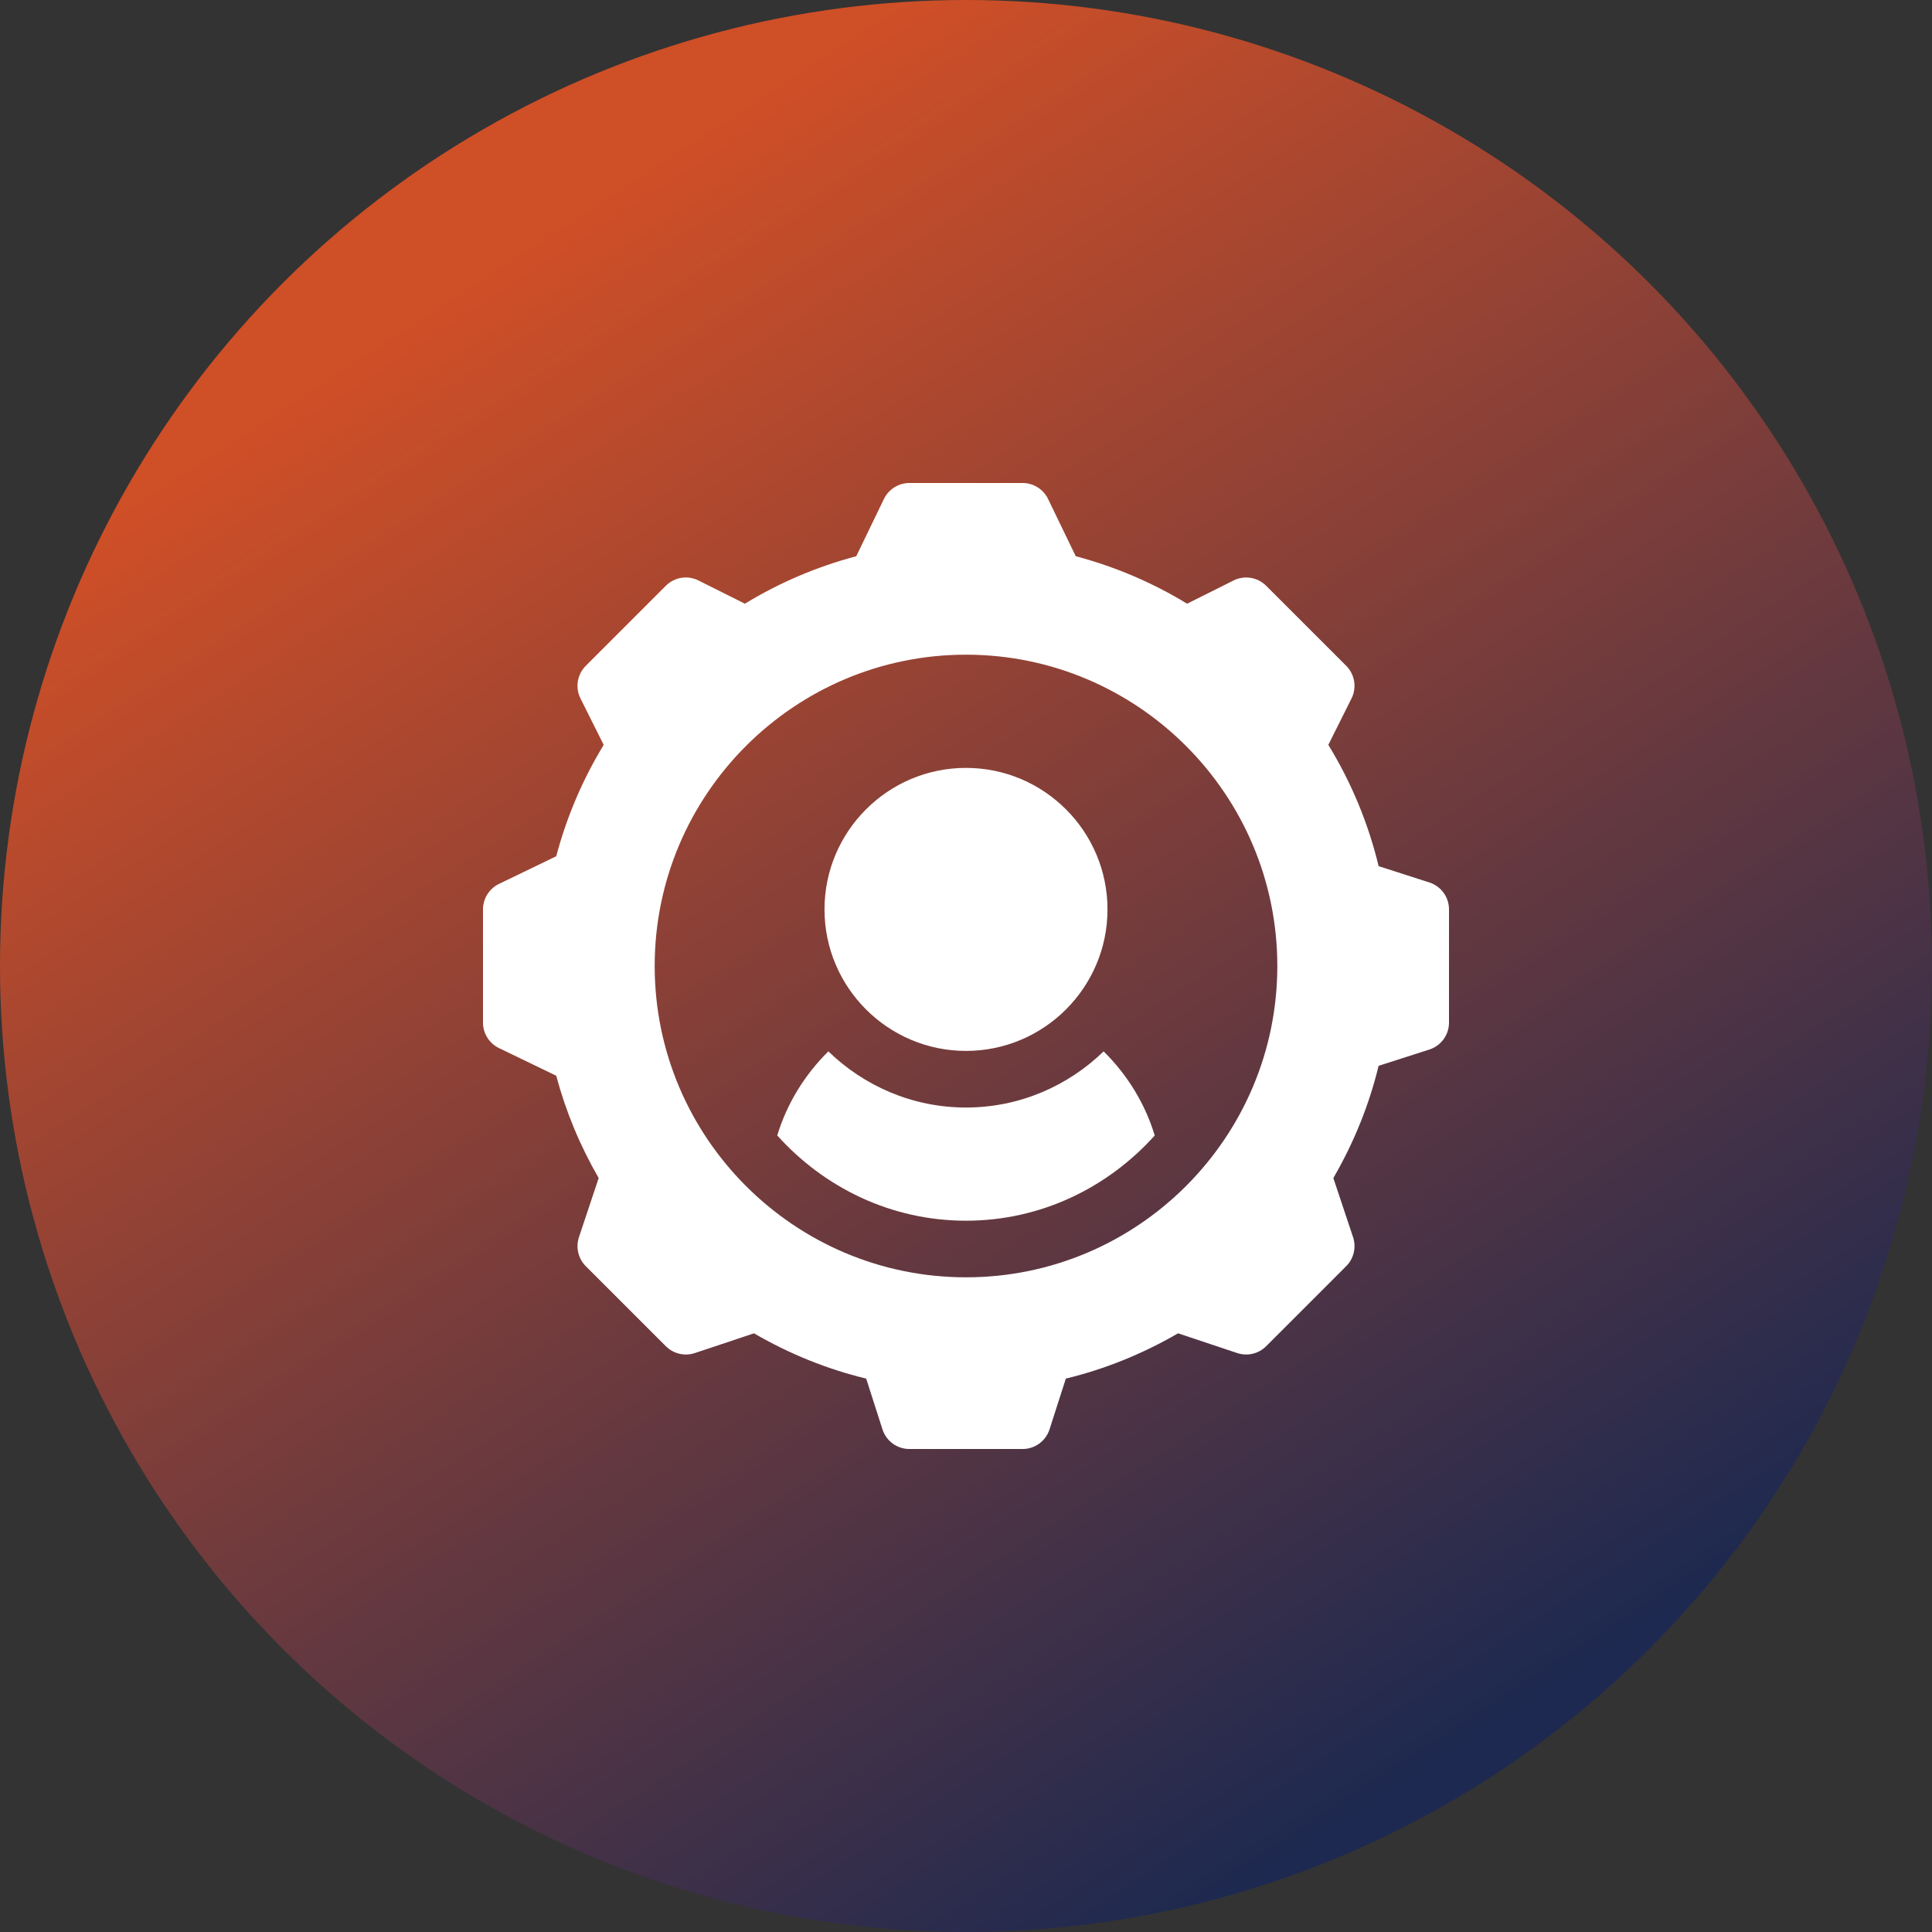 <svg width="80" height="80" viewBox="0 0 80 80" fill="none" xmlns="http://www.w3.org/2000/svg">
<rect x="0" y="0" width="80" height="80" fill="#333333" stroke="none"/>
<circle cx="40" cy="40" r="40" fill="url(#paint0_linear_3472_1903)"/>
<g clip-path="url(#clip0_3472_1903)">
<path d="M40 31.797C36.769 31.797 34.141 34.425 34.141 37.656C34.141 40.887 36.769 43.516 40 43.516C43.231 43.516 45.859 40.887 45.859 37.656C45.859 34.425 43.231 31.797 40 31.797Z" fill="white"/>
<path d="M59.199 36.545L57.086 35.866C56.658 34.09 55.96 32.406 55.003 30.843L55.963 28.923C56.189 28.472 56.101 27.928 55.744 27.57L52.429 24.256C52.071 23.898 51.529 23.812 51.077 24.037L49.155 24.998C47.729 24.127 46.183 23.468 44.544 23.032L43.392 20.648C43.193 20.251 42.788 20 42.344 20H37.656C37.212 20 36.807 20.251 36.608 20.648L35.456 23.032C33.817 23.468 32.271 24.127 30.845 24.998L28.923 24.037C28.47 23.809 27.929 23.897 27.57 24.256L24.256 27.57C23.899 27.928 23.811 28.472 24.037 28.923L24.998 30.845C24.127 32.271 23.468 33.817 23.032 35.456L20.648 36.608C20.251 36.807 20 37.212 20 37.656V42.344C20 42.788 20.251 43.193 20.648 43.392L23.032 44.544C23.428 46.024 24.017 47.444 24.79 48.78L23.973 51.23C23.833 51.651 23.943 52.116 24.256 52.429L27.571 55.744C27.885 56.057 28.348 56.167 28.77 56.028L31.22 55.21C32.693 56.065 34.251 56.694 35.867 57.085L36.545 59.199C36.704 59.677 37.152 60 37.656 60H42.344C42.848 60 43.296 59.677 43.455 59.199L44.134 57.085C45.75 56.693 47.307 56.065 48.78 55.21L51.23 56.027C51.652 56.167 52.117 56.057 52.429 55.744L55.744 52.429C56.057 52.116 56.167 51.651 56.028 51.23L55.211 48.78C56.065 47.307 56.694 45.749 57.085 44.133L59.199 43.455C59.677 43.296 60 42.848 60 42.344V37.656C60 37.152 59.677 36.704 59.199 36.545ZM40 52.891C32.892 52.891 27.109 47.108 27.109 40C27.109 32.892 32.892 27.109 40 27.109C47.108 27.109 52.891 32.892 52.891 40C52.891 47.108 47.108 52.891 40 52.891Z" fill="white"/>
<path d="M45.699 43.535C44.222 44.968 42.216 45.86 40 45.86C37.785 45.86 35.778 44.968 34.301 43.535C33.332 44.492 32.59 45.679 32.184 47.017C34.116 49.167 36.888 50.547 40 50.547C43.111 50.547 45.883 49.167 47.815 47.018C47.41 45.679 46.667 44.492 45.699 43.535Z" fill="white"/>
</g>
<defs>
<linearGradient id="paint0_linear_3472_1903" x1="22.439" y1="9.756" x2="62.439" y2="71.219" gradientUnits="userSpaceOnUse">
<stop stop-color="#CF4F27"/>
<stop offset="1" stop-color="#1D2950"/>
</linearGradient>
<clipPath id="clip0_3472_1903">
<rect width="40" height="40" fill="white" transform="translate(20 20)"/>
</clipPath>
</defs>
</svg>
